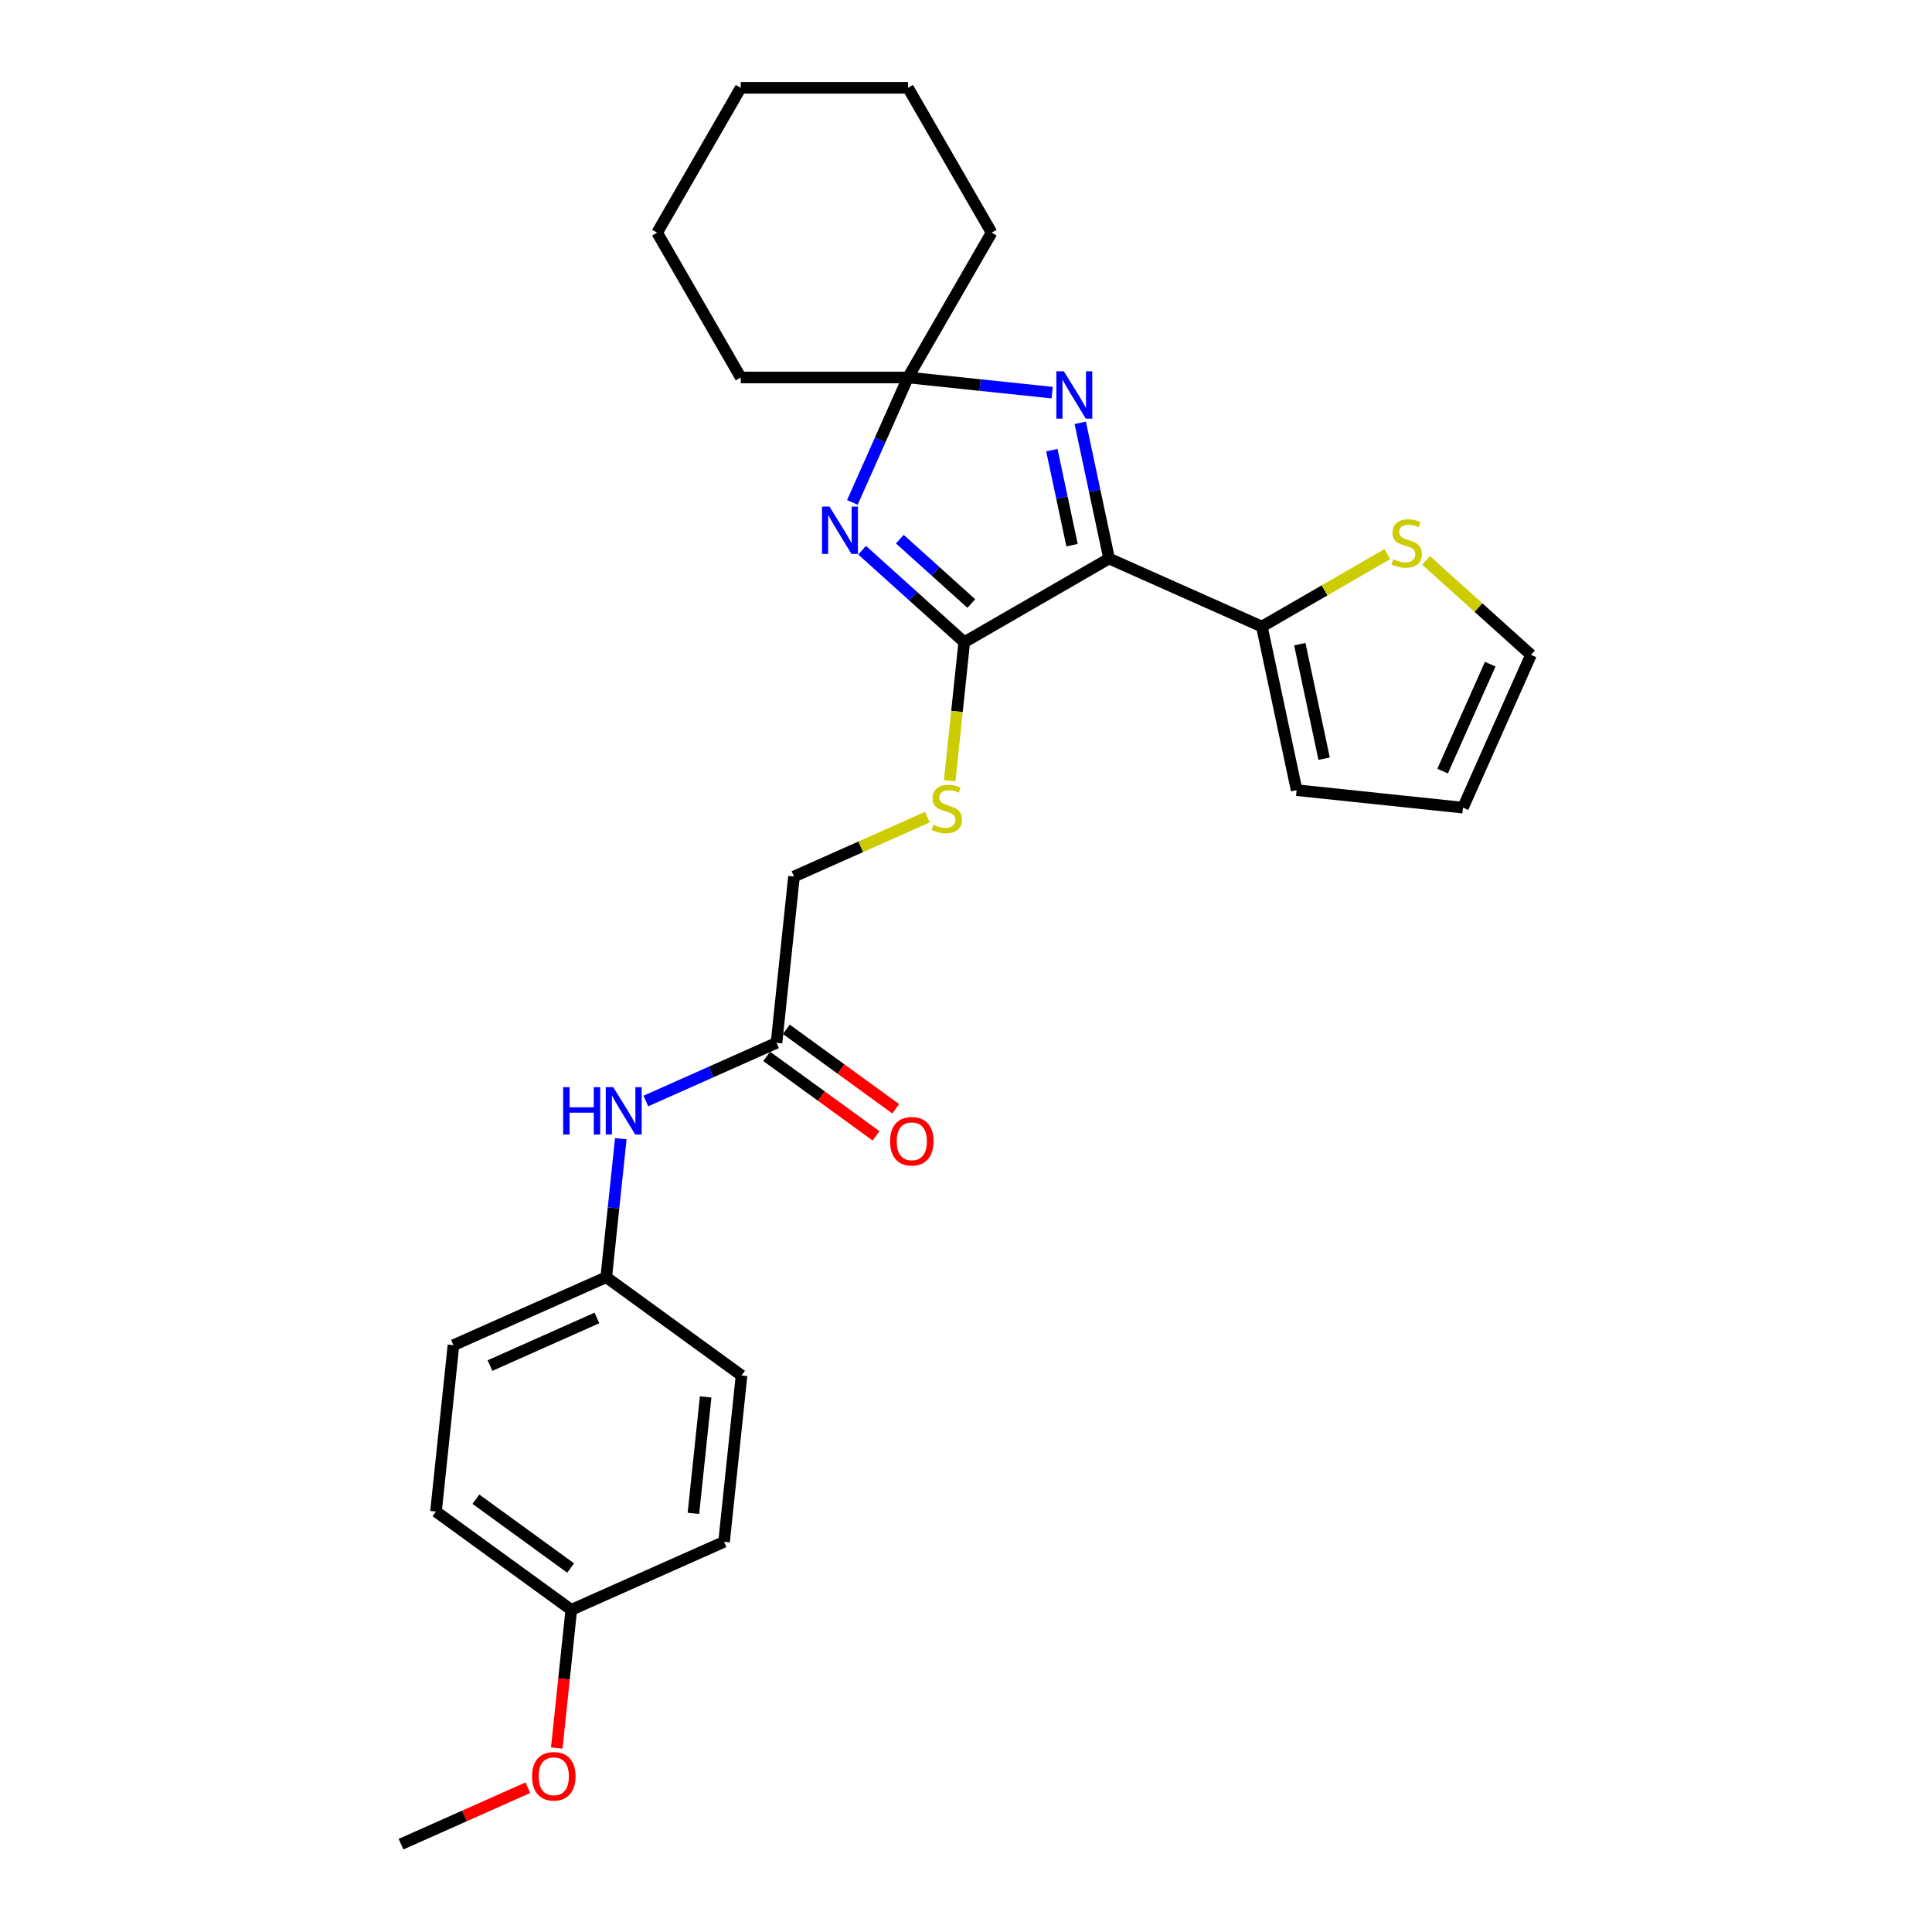 <?xml version='1.0' encoding='iso-8859-1'?>
<svg version='1.1' baseProfile='full'
              xmlns='http://www.w3.org/2000/svg'
                      xmlns:rdkit='http://www.rdkit.org/xml'
                      xmlns:xlink='http://www.w3.org/1999/xlink'
                  xml:space='preserve'
width='1000px' height='1000px' viewBox='0 0 1000 1000'>
<!-- END OF HEADER -->
<rect style='opacity:1.0;fill:#FFFFFF;stroke:none' width='1000' height='1000' x='0' y='0'> </rect>
<path class='bond-0' d='M 574.06,289.106 L 499.094,332.387' style='fill:none;fill-rule:evenodd;stroke:#000000;stroke-width:6px;stroke-linecap:butt;stroke-linejoin:miter;stroke-opacity:1' />
<path class='bond-2' d='M 574.06,289.106 L 566.594,253.981' style='fill:none;fill-rule:evenodd;stroke:#000000;stroke-width:6px;stroke-linecap:butt;stroke-linejoin:miter;stroke-opacity:1' />
<path class='bond-2' d='M 566.594,253.981 L 559.128,218.856' style='fill:none;fill-rule:evenodd;stroke:#0000FF;stroke-width:6px;stroke-linecap:butt;stroke-linejoin:miter;stroke-opacity:1' />
<path class='bond-2' d='M 554.886,282.168 L 549.659,257.58' style='fill:none;fill-rule:evenodd;stroke:#000000;stroke-width:6px;stroke-linecap:butt;stroke-linejoin:miter;stroke-opacity:1' />
<path class='bond-2' d='M 549.659,257.58 L 544.433,232.993' style='fill:none;fill-rule:evenodd;stroke:#0000FF;stroke-width:6px;stroke-linecap:butt;stroke-linejoin:miter;stroke-opacity:1' />
<path class='bond-4' d='M 574.06,289.106 L 653.139,324.314' style='fill:none;fill-rule:evenodd;stroke:#000000;stroke-width:6px;stroke-linecap:butt;stroke-linejoin:miter;stroke-opacity:1' />
<path class='bond-1' d='M 499.094,332.387 L 472.66,308.586' style='fill:none;fill-rule:evenodd;stroke:#000000;stroke-width:6px;stroke-linecap:butt;stroke-linejoin:miter;stroke-opacity:1' />
<path class='bond-1' d='M 472.66,308.586 L 446.226,284.785' style='fill:none;fill-rule:evenodd;stroke:#0000FF;stroke-width:6px;stroke-linecap:butt;stroke-linejoin:miter;stroke-opacity:1' />
<path class='bond-1' d='M 502.748,312.381 L 484.244,295.72' style='fill:none;fill-rule:evenodd;stroke:#000000;stroke-width:6px;stroke-linecap:butt;stroke-linejoin:miter;stroke-opacity:1' />
<path class='bond-1' d='M 484.244,295.72 L 465.741,279.059' style='fill:none;fill-rule:evenodd;stroke:#0000FF;stroke-width:6px;stroke-linecap:butt;stroke-linejoin:miter;stroke-opacity:1' />
<path class='bond-5' d='M 499.094,332.387 L 495.326,368.238' style='fill:none;fill-rule:evenodd;stroke:#000000;stroke-width:6px;stroke-linecap:butt;stroke-linejoin:miter;stroke-opacity:1' />
<path class='bond-5' d='M 495.326,368.238 L 491.558,404.089' style='fill:none;fill-rule:evenodd;stroke:#CCCC00;stroke-width:6px;stroke-linecap:butt;stroke-linejoin:miter;stroke-opacity:1' />
<path class='bond-27' d='M 441.186,260.044 L 455.58,227.715' style='fill:none;fill-rule:evenodd;stroke:#0000FF;stroke-width:6px;stroke-linecap:butt;stroke-linejoin:miter;stroke-opacity:1' />
<path class='bond-27' d='M 455.58,227.715 L 469.973,195.386' style='fill:none;fill-rule:evenodd;stroke:#000000;stroke-width:6px;stroke-linecap:butt;stroke-linejoin:miter;stroke-opacity:1' />
<path class='bond-3' d='M 544.601,203.23 L 507.287,199.308' style='fill:none;fill-rule:evenodd;stroke:#0000FF;stroke-width:6px;stroke-linecap:butt;stroke-linejoin:miter;stroke-opacity:1' />
<path class='bond-3' d='M 507.287,199.308 L 469.973,195.386' style='fill:none;fill-rule:evenodd;stroke:#000000;stroke-width:6px;stroke-linecap:butt;stroke-linejoin:miter;stroke-opacity:1' />
<path class='bond-20' d='M 469.973,195.386 L 513.255,120.42' style='fill:none;fill-rule:evenodd;stroke:#000000;stroke-width:6px;stroke-linecap:butt;stroke-linejoin:miter;stroke-opacity:1' />
<path class='bond-21' d='M 469.973,195.386 L 383.41,195.386' style='fill:none;fill-rule:evenodd;stroke:#000000;stroke-width:6px;stroke-linecap:butt;stroke-linejoin:miter;stroke-opacity:1' />
<path class='bond-6' d='M 653.139,324.314 L 685.61,305.567' style='fill:none;fill-rule:evenodd;stroke:#000000;stroke-width:6px;stroke-linecap:butt;stroke-linejoin:miter;stroke-opacity:1' />
<path class='bond-6' d='M 685.61,305.567 L 718.081,286.82' style='fill:none;fill-rule:evenodd;stroke:#CCCC00;stroke-width:6px;stroke-linecap:butt;stroke-linejoin:miter;stroke-opacity:1' />
<path class='bond-9' d='M 653.139,324.314 L 671.136,408.986' style='fill:none;fill-rule:evenodd;stroke:#000000;stroke-width:6px;stroke-linecap:butt;stroke-linejoin:miter;stroke-opacity:1' />
<path class='bond-9' d='M 672.773,333.415 L 685.371,392.685' style='fill:none;fill-rule:evenodd;stroke:#000000;stroke-width:6px;stroke-linecap:butt;stroke-linejoin:miter;stroke-opacity:1' />
<path class='bond-13' d='M 480.022,422.939 L 445.494,438.312' style='fill:none;fill-rule:evenodd;stroke:#CCCC00;stroke-width:6px;stroke-linecap:butt;stroke-linejoin:miter;stroke-opacity:1' />
<path class='bond-13' d='M 445.494,438.312 L 410.966,453.685' style='fill:none;fill-rule:evenodd;stroke:#000000;stroke-width:6px;stroke-linecap:butt;stroke-linejoin:miter;stroke-opacity:1' />
<path class='bond-10' d='M 738.129,290.058 L 765.281,314.507' style='fill:none;fill-rule:evenodd;stroke:#CCCC00;stroke-width:6px;stroke-linecap:butt;stroke-linejoin:miter;stroke-opacity:1' />
<path class='bond-10' d='M 765.281,314.507 L 792.434,338.955' style='fill:none;fill-rule:evenodd;stroke:#000000;stroke-width:6px;stroke-linecap:butt;stroke-linejoin:miter;stroke-opacity:1' />
<path class='bond-7' d='M 401.918,539.773 L 410.966,453.685' style='fill:none;fill-rule:evenodd;stroke:#000000;stroke-width:6px;stroke-linecap:butt;stroke-linejoin:miter;stroke-opacity:1' />
<path class='bond-8' d='M 401.918,539.773 L 368.109,554.826' style='fill:none;fill-rule:evenodd;stroke:#000000;stroke-width:6px;stroke-linecap:butt;stroke-linejoin:miter;stroke-opacity:1' />
<path class='bond-8' d='M 368.109,554.826 L 334.3,569.879' style='fill:none;fill-rule:evenodd;stroke:#0000FF;stroke-width:6px;stroke-linecap:butt;stroke-linejoin:miter;stroke-opacity:1' />
<path class='bond-12' d='M 396.83,546.776 L 425.137,567.343' style='fill:none;fill-rule:evenodd;stroke:#000000;stroke-width:6px;stroke-linecap:butt;stroke-linejoin:miter;stroke-opacity:1' />
<path class='bond-12' d='M 425.137,567.343 L 453.444,587.909' style='fill:none;fill-rule:evenodd;stroke:#FF0000;stroke-width:6px;stroke-linecap:butt;stroke-linejoin:miter;stroke-opacity:1' />
<path class='bond-12' d='M 407.006,532.77 L 435.313,553.336' style='fill:none;fill-rule:evenodd;stroke:#000000;stroke-width:6px;stroke-linecap:butt;stroke-linejoin:miter;stroke-opacity:1' />
<path class='bond-12' d='M 435.313,553.336 L 463.62,573.903' style='fill:none;fill-rule:evenodd;stroke:#FF0000;stroke-width:6px;stroke-linecap:butt;stroke-linejoin:miter;stroke-opacity:1' />
<path class='bond-14' d='M 321.323,589.403 L 317.557,625.237' style='fill:none;fill-rule:evenodd;stroke:#0000FF;stroke-width:6px;stroke-linecap:butt;stroke-linejoin:miter;stroke-opacity:1' />
<path class='bond-14' d='M 317.557,625.237 L 313.791,661.071' style='fill:none;fill-rule:evenodd;stroke:#000000;stroke-width:6px;stroke-linecap:butt;stroke-linejoin:miter;stroke-opacity:1' />
<path class='bond-11' d='M 671.136,408.986 L 757.225,418.034' style='fill:none;fill-rule:evenodd;stroke:#000000;stroke-width:6px;stroke-linecap:butt;stroke-linejoin:miter;stroke-opacity:1' />
<path class='bond-28' d='M 792.434,338.955 L 757.225,418.034' style='fill:none;fill-rule:evenodd;stroke:#000000;stroke-width:6px;stroke-linecap:butt;stroke-linejoin:miter;stroke-opacity:1' />
<path class='bond-28' d='M 771.337,343.775 L 746.691,399.13' style='fill:none;fill-rule:evenodd;stroke:#000000;stroke-width:6px;stroke-linecap:butt;stroke-linejoin:miter;stroke-opacity:1' />
<path class='bond-16' d='M 313.791,661.071 L 383.821,711.951' style='fill:none;fill-rule:evenodd;stroke:#000000;stroke-width:6px;stroke-linecap:butt;stroke-linejoin:miter;stroke-opacity:1' />
<path class='bond-17' d='M 313.791,661.071 L 234.711,696.279' style='fill:none;fill-rule:evenodd;stroke:#000000;stroke-width:6px;stroke-linecap:butt;stroke-linejoin:miter;stroke-opacity:1' />
<path class='bond-17' d='M 308.97,682.168 L 253.615,706.814' style='fill:none;fill-rule:evenodd;stroke:#000000;stroke-width:6px;stroke-linecap:butt;stroke-linejoin:miter;stroke-opacity:1' />
<path class='bond-15' d='M 295.694,833.248 L 225.663,782.368' style='fill:none;fill-rule:evenodd;stroke:#000000;stroke-width:6px;stroke-linecap:butt;stroke-linejoin:miter;stroke-opacity:1' />
<path class='bond-15' d='M 295.365,811.61 L 246.344,775.994' style='fill:none;fill-rule:evenodd;stroke:#000000;stroke-width:6px;stroke-linecap:butt;stroke-linejoin:miter;stroke-opacity:1' />
<path class='bond-22' d='M 295.694,833.248 L 291.935,869.013' style='fill:none;fill-rule:evenodd;stroke:#000000;stroke-width:6px;stroke-linecap:butt;stroke-linejoin:miter;stroke-opacity:1' />
<path class='bond-22' d='M 291.935,869.013 L 288.176,904.777' style='fill:none;fill-rule:evenodd;stroke:#FF0000;stroke-width:6px;stroke-linecap:butt;stroke-linejoin:miter;stroke-opacity:1' />
<path class='bond-30' d='M 295.694,833.248 L 374.773,798.04' style='fill:none;fill-rule:evenodd;stroke:#000000;stroke-width:6px;stroke-linecap:butt;stroke-linejoin:miter;stroke-opacity:1' />
<path class='bond-19' d='M 383.821,711.951 L 374.773,798.04' style='fill:none;fill-rule:evenodd;stroke:#000000;stroke-width:6px;stroke-linecap:butt;stroke-linejoin:miter;stroke-opacity:1' />
<path class='bond-19' d='M 365.246,723.055 L 358.913,783.317' style='fill:none;fill-rule:evenodd;stroke:#000000;stroke-width:6px;stroke-linecap:butt;stroke-linejoin:miter;stroke-opacity:1' />
<path class='bond-18' d='M 234.711,696.279 L 225.663,782.368' style='fill:none;fill-rule:evenodd;stroke:#000000;stroke-width:6px;stroke-linecap:butt;stroke-linejoin:miter;stroke-opacity:1' />
<path class='bond-25' d='M 513.255,120.42 L 469.973,45.455' style='fill:none;fill-rule:evenodd;stroke:#000000;stroke-width:6px;stroke-linecap:butt;stroke-linejoin:miter;stroke-opacity:1' />
<path class='bond-24' d='M 383.41,195.386 L 340.129,120.42' style='fill:none;fill-rule:evenodd;stroke:#000000;stroke-width:6px;stroke-linecap:butt;stroke-linejoin:miter;stroke-opacity:1' />
<path class='bond-23' d='M 273.228,925.311 L 240.397,939.928' style='fill:none;fill-rule:evenodd;stroke:#FF0000;stroke-width:6px;stroke-linecap:butt;stroke-linejoin:miter;stroke-opacity:1' />
<path class='bond-23' d='M 240.397,939.928 L 207.566,954.545' style='fill:none;fill-rule:evenodd;stroke:#000000;stroke-width:6px;stroke-linecap:butt;stroke-linejoin:miter;stroke-opacity:1' />
<path class='bond-26' d='M 340.129,120.42 L 383.41,45.455' style='fill:none;fill-rule:evenodd;stroke:#000000;stroke-width:6px;stroke-linecap:butt;stroke-linejoin:miter;stroke-opacity:1' />
<path class='bond-29' d='M 469.973,45.455 L 383.41,45.455' style='fill:none;fill-rule:evenodd;stroke:#000000;stroke-width:6px;stroke-linecap:butt;stroke-linejoin:miter;stroke-opacity:1' />
<path  class='atom-2' d='M 429.346 262.208
L 437.379 275.193
Q 438.176 276.474, 439.457 278.794
Q 440.738 281.113, 440.807 281.252
L 440.807 262.208
L 444.062 262.208
L 444.062 286.723
L 440.703 286.723
L 432.082 272.526
Q 431.077 270.864, 430.004 268.96
Q 428.965 267.056, 428.654 266.467
L 428.654 286.723
L 425.468 286.723
L 425.468 262.208
L 429.346 262.208
' fill='#0000FF'/>
<path  class='atom-3' d='M 550.643 192.177
L 558.676 205.162
Q 559.473 206.443, 560.754 208.763
Q 562.035 211.082, 562.104 211.221
L 562.104 192.177
L 565.359 192.177
L 565.359 216.692
L 562 216.692
L 553.379 202.495
Q 552.375 200.833, 551.301 198.929
Q 550.263 197.025, 549.951 196.436
L 549.951 216.692
L 546.765 216.692
L 546.765 192.177
L 550.643 192.177
' fill='#0000FF'/>
<path  class='atom-6' d='M 483.121 426.89
Q 483.398 426.994, 484.54 427.479
Q 485.683 427.964, 486.929 428.275
Q 488.211 428.552, 489.457 428.552
Q 491.777 428.552, 493.127 427.444
Q 494.478 426.302, 494.478 424.328
Q 494.478 422.977, 493.785 422.146
Q 493.127 421.315, 492.089 420.865
Q 491.05 420.415, 489.319 419.896
Q 487.137 419.238, 485.821 418.615
Q 484.54 417.991, 483.605 416.676
Q 482.705 415.36, 482.705 413.144
Q 482.705 410.062, 484.783 408.158
Q 486.895 406.254, 491.05 406.254
Q 493.889 406.254, 497.109 407.604
L 496.313 410.27
Q 493.37 409.058, 491.154 409.058
Q 488.765 409.058, 487.449 410.062
Q 486.133 411.032, 486.168 412.728
Q 486.168 414.044, 486.826 414.841
Q 487.518 415.637, 488.488 416.087
Q 489.492 416.537, 491.154 417.057
Q 493.37 417.749, 494.685 418.442
Q 496.001 419.134, 496.936 420.554
Q 497.906 421.939, 497.906 424.328
Q 497.906 427.721, 495.62 429.556
Q 493.37 431.357, 489.596 431.357
Q 487.414 431.357, 485.752 430.872
Q 484.125 430.422, 482.186 429.626
L 483.121 426.89
' fill='#CCCC00'/>
<path  class='atom-7' d='M 721.18 289.447
Q 721.457 289.55, 722.599 290.035
Q 723.742 290.52, 724.989 290.832
Q 726.27 291.109, 727.516 291.109
Q 729.836 291.109, 731.186 290.001
Q 732.537 288.858, 732.537 286.884
Q 732.537 285.534, 731.844 284.703
Q 731.186 283.872, 730.148 283.422
Q 729.109 282.972, 727.378 282.452
Q 725.196 281.794, 723.881 281.171
Q 722.599 280.548, 721.665 279.232
Q 720.764 277.916, 720.764 275.7
Q 720.764 272.619, 722.842 270.714
Q 724.954 268.81, 729.109 268.81
Q 731.948 268.81, 735.168 270.16
L 734.372 272.827
Q 731.429 271.615, 729.213 271.615
Q 726.824 271.615, 725.508 272.619
Q 724.192 273.588, 724.227 275.285
Q 724.227 276.601, 724.885 277.397
Q 725.577 278.193, 726.547 278.644
Q 727.551 279.094, 729.213 279.613
Q 731.429 280.306, 732.745 280.998
Q 734.06 281.691, 734.995 283.11
Q 735.965 284.495, 735.965 286.884
Q 735.965 290.278, 733.679 292.113
Q 731.429 293.913, 727.655 293.913
Q 725.473 293.913, 723.811 293.429
Q 722.184 292.978, 720.245 292.182
L 721.18 289.447
' fill='#CCCC00'/>
<path  class='atom-9' d='M 291.486 562.724
L 294.81 562.724
L 294.81 573.147
L 307.344 573.147
L 307.344 562.724
L 310.668 562.724
L 310.668 587.239
L 307.344 587.239
L 307.344 575.917
L 294.81 575.917
L 294.81 587.239
L 291.486 587.239
L 291.486 562.724
' fill='#0000FF'/>
<path  class='atom-9' d='M 317.42 562.724
L 325.453 575.709
Q 326.249 576.99, 327.531 579.31
Q 328.812 581.63, 328.881 581.768
L 328.881 562.724
L 332.136 562.724
L 332.136 587.239
L 328.777 587.239
L 320.155 573.043
Q 319.151 571.381, 318.078 569.476
Q 317.039 567.572, 316.727 566.983
L 316.727 587.239
L 313.542 587.239
L 313.542 562.724
L 317.42 562.724
' fill='#0000FF'/>
<path  class='atom-13' d='M 460.696 590.723
Q 460.696 584.837, 463.604 581.547
Q 466.513 578.258, 471.949 578.258
Q 477.385 578.258, 480.294 581.547
Q 483.202 584.837, 483.202 590.723
Q 483.202 596.679, 480.259 600.072
Q 477.316 603.431, 471.949 603.431
Q 466.548 603.431, 463.604 600.072
Q 460.696 596.713, 460.696 590.723
M 471.949 600.661
Q 475.689 600.661, 477.697 598.168
Q 479.74 595.64, 479.74 590.723
Q 479.74 585.91, 477.697 583.486
Q 475.689 581.028, 471.949 581.028
Q 468.21 581.028, 466.167 583.452
Q 464.158 585.876, 464.158 590.723
Q 464.158 595.675, 466.167 598.168
Q 468.21 600.661, 471.949 600.661
' fill='#FF0000'/>
<path  class='atom-23' d='M 275.392 919.406
Q 275.392 913.52, 278.301 910.231
Q 281.209 906.941, 286.646 906.941
Q 292.082 906.941, 294.99 910.231
Q 297.899 913.52, 297.899 919.406
Q 297.899 925.362, 294.956 928.755
Q 292.013 932.114, 286.646 932.114
Q 281.244 932.114, 278.301 928.755
Q 275.392 925.397, 275.392 919.406
M 286.646 929.344
Q 290.385 929.344, 292.393 926.851
Q 294.436 924.323, 294.436 919.406
Q 294.436 914.593, 292.393 912.17
Q 290.385 909.711, 286.646 909.711
Q 282.906 909.711, 280.863 912.135
Q 278.855 914.559, 278.855 919.406
Q 278.855 924.358, 280.863 926.851
Q 282.906 929.344, 286.646 929.344
' fill='#FF0000'/>
</svg>
